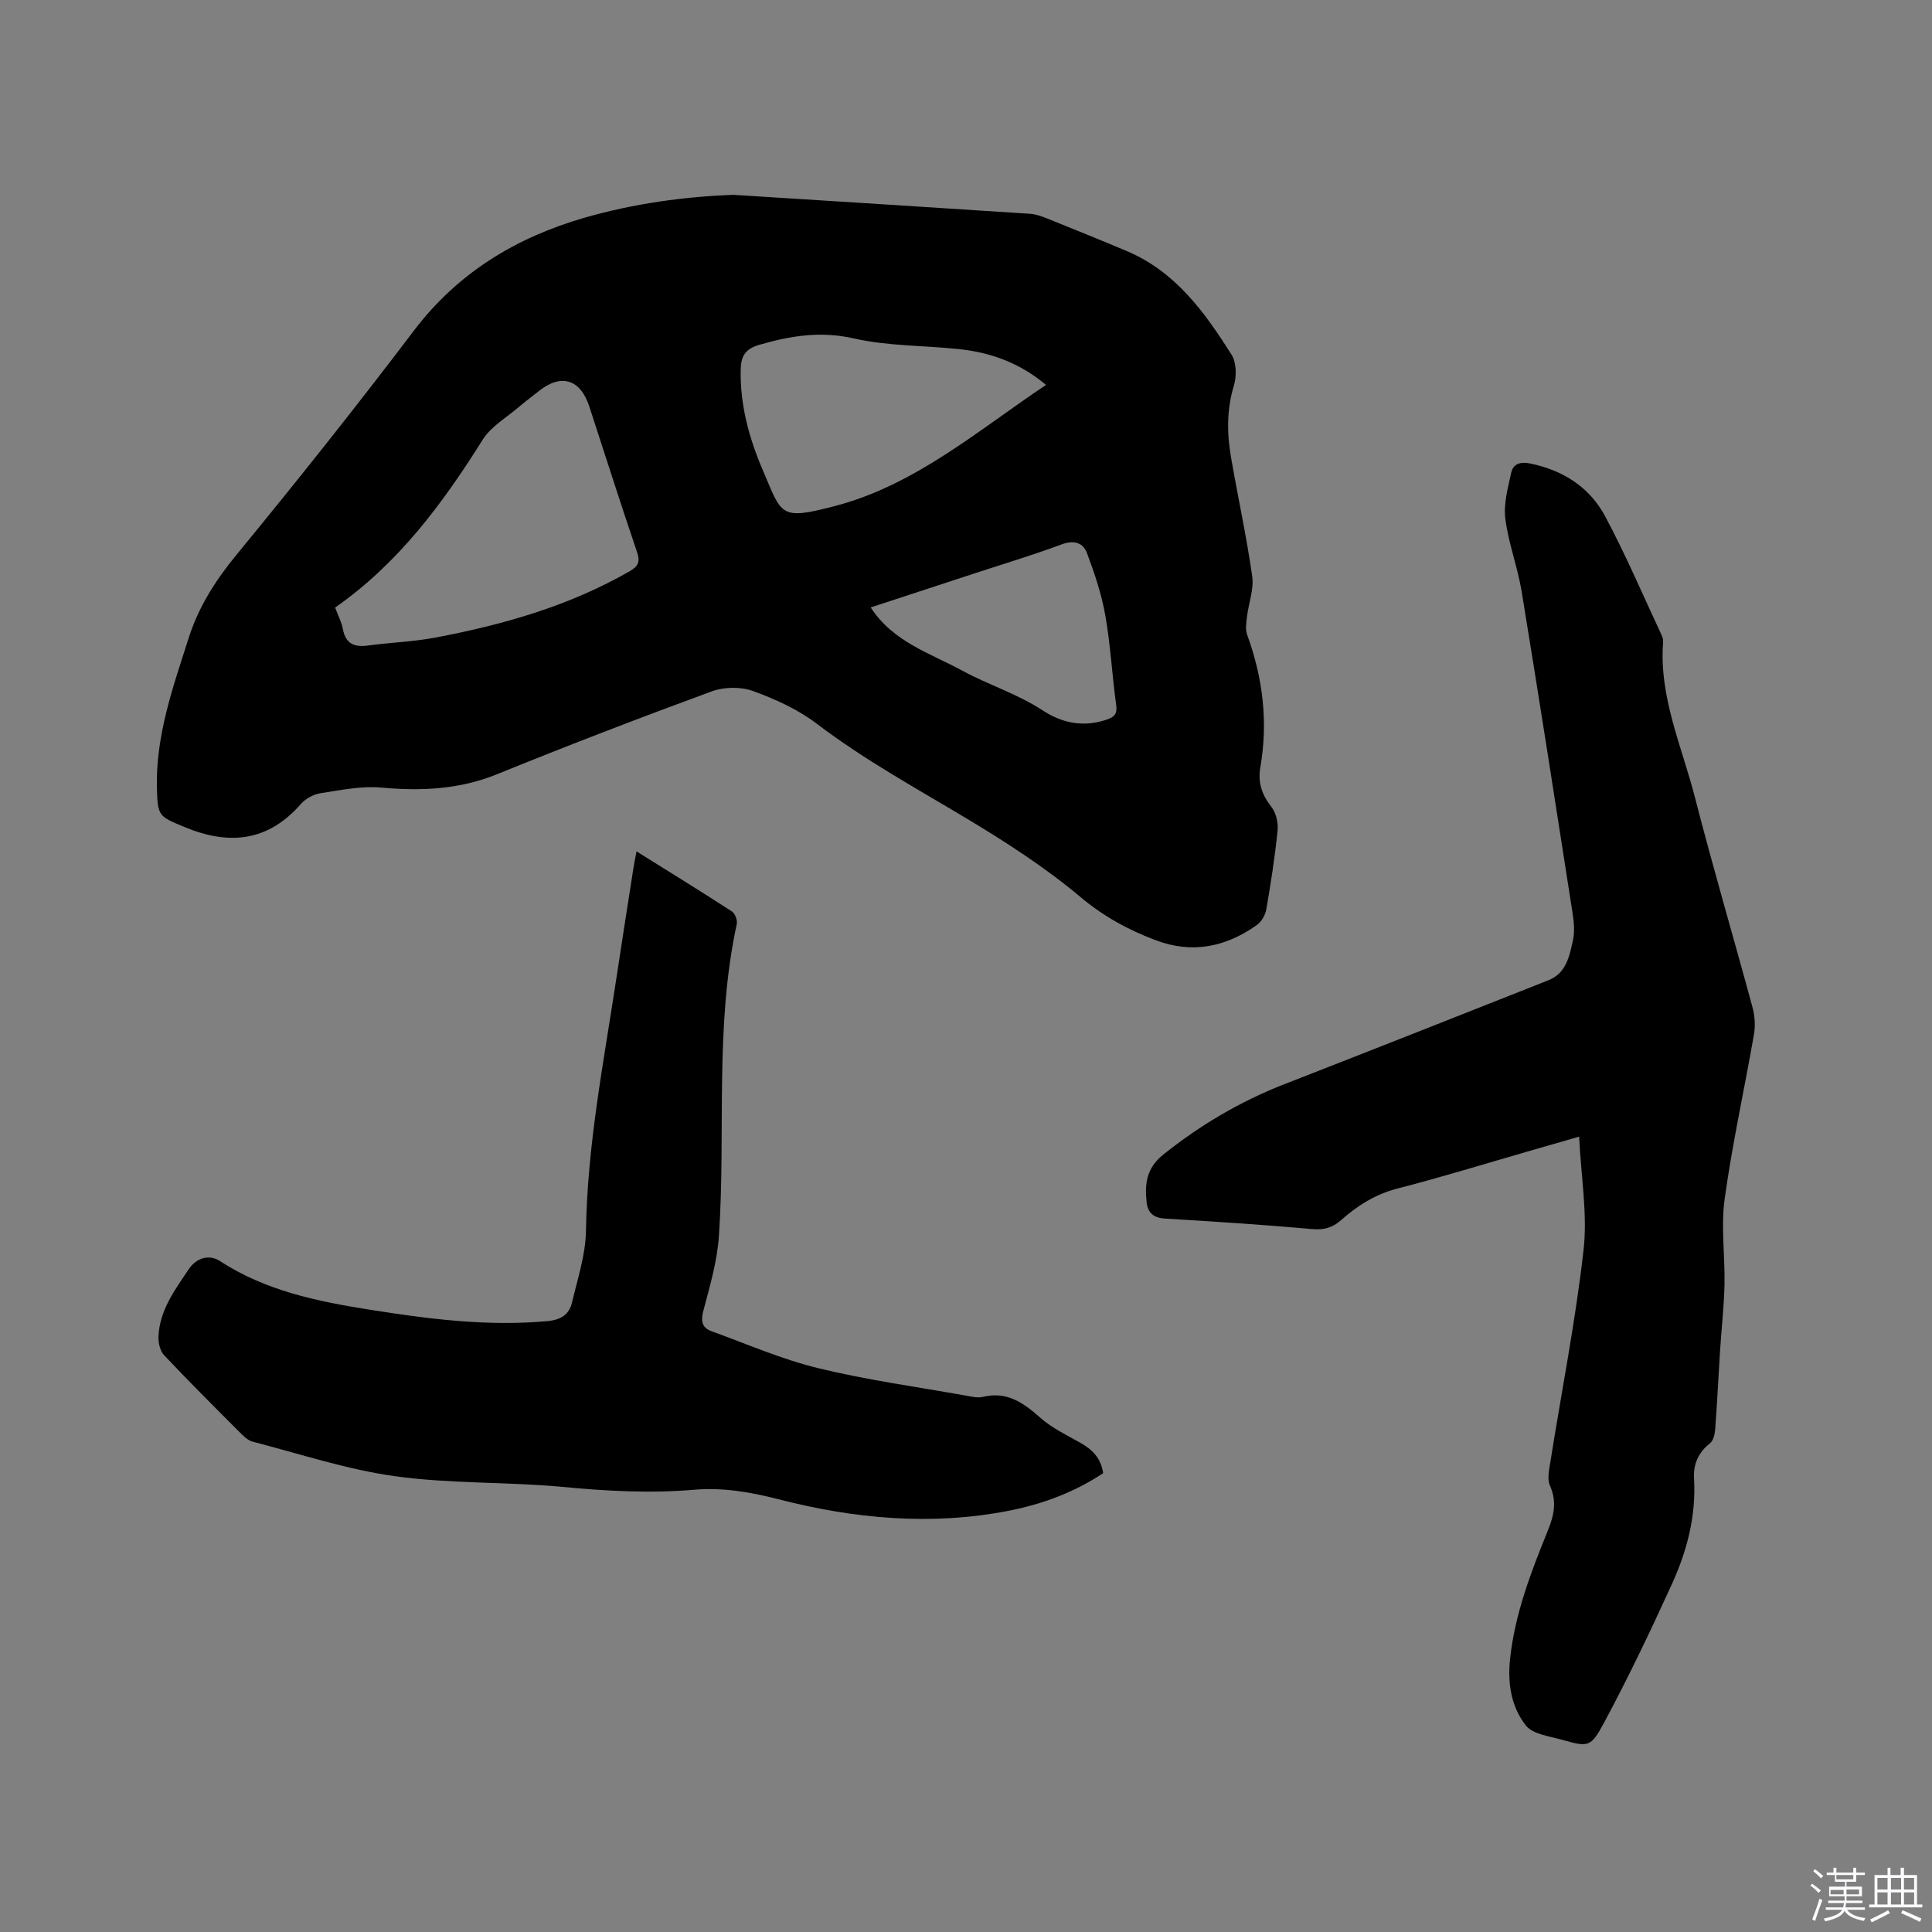 <svg enable-background="new 0 0 400 400" viewBox="0 0 400 400" xmlns="http://www.w3.org/2000/svg"><rect x="0" y="0" width="400" height="400" fill="#808080" stroke="none"/><path d="m374.8 390.4.4-.4c.7.5 1.3 1 1.8 1.4l-.5.5c-.5-.6-1.1-1.1-1.7-1.5zm1 7.3-.6-.3c.5-1.4 1.1-2.8 1.5-4.3.2.1.4.2.6.3-.5 1.3-1 2.8-1.5 4.3zm-.4-10.3.4-.4c.4.3 1 .8 1.7 1.4l-.5.5c-.4-.5-1-1-1.6-1.5zm2.5.3h1.7v-1h.6v1h3.5v-1h.6v1h1.8v.5h-1.8v1.4h-2v1h3.2v2h-3.2v.9h3.3v.5h-3.4c0 .3-.1.6-.1.9h4v.5h-3.7c.7.9 1.9 1.5 3.8 1.7-.1.2-.2.4-.3.6-2.1-.4-3.5-1.1-4-2.1-.4 1-1.8 1.7-4 2.2-.1-.2-.2-.4-.3-.6 2.1-.4 3.4-1 3.8-1.8h-3.4v-.5h3.6c.1-.3.1-.6.2-.9h-3.3v-.5h3.4c0-.3 0-.6 0-.9h-3.2v-2h3.3v-1h-2.1v-1.4h-1.7v-.5zm1.1 3.5v1h2.7c0-.3 0-.4 0-.4 0-.1 0-.2 0-.2 0-.1 0-.2 0-.3h-2.7zm1.2-3v.9h3.5v-.9zm4.7 3h-2.6v.6.4h2.6z" fill="#fbfafc"/><path d="m393.6 386.7h.6v1.5h2.7v6.1h1.1v.6h-11v-.6h1.1v-6.1h2.7v-1.5h.6v1.5h2.1v-1.5zm-2.7 8.8.4.6c-1.2.6-2.5 1.3-3.8 1.9-.1-.2-.2-.4-.3-.6 1.2-.6 2.5-1.2 3.7-1.9zm-2.2-6.7v2.4h2.1v-2.4zm0 3v2.5h2.1v-2.5zm2.8-3v2.4h2.1v-2.4zm0 3v2.5h2.1v-2.5zm6 6.1c-1.4-.7-2.7-1.3-3.9-1.8l.3-.6c1.5.6 2.7 1.2 3.9 1.7zm-1.2-9.1h-2.1v2.4h2.1zm-2.1 3v2.5h2.1v-2.5z" fill="#fbfafc"/><g fill="#010000"><path d="m151.88 40.34c20.74 1.31 41.04 2.59 61.33 3.92 1.23.08 2.48.52 3.64.99 5.5 2.21 11 4.44 16.46 6.74 10.07 4.26 16.14 12.68 21.68 21.47 1.02 1.62 1.06 4.44.47 6.38-1.49 4.94-1.45 9.84-.6 14.78 1.42 8.25 3.22 16.43 4.4 24.71.38 2.69-.76 5.58-1.09 8.39-.15 1.22-.36 2.6.04 3.69 3.25 8.93 4.37 18.04 2.73 27.44-.55 3.13.31 5.69 2.29 8.21.97 1.23 1.44 3.29 1.28 4.88-.55 5.48-1.4 10.93-2.34 16.35-.2 1.18-1.01 2.56-1.97 3.24-6.45 4.55-13.38 6.01-21.02 3.1-5.65-2.15-10.69-4.89-15.47-8.9-7.33-6.16-15.51-11.43-23.75-16.37-10.45-6.26-21.1-12.1-30.84-19.51-3.89-2.96-8.58-5.1-13.21-6.78-2.54-.92-6-.87-8.55.07-14.9 5.47-29.73 11.17-44.44 17.15-7.85 3.19-15.74 3.51-24 2.77-4.11-.37-8.38.52-12.52 1.16-1.46.23-3.12 1.1-4.08 2.21-6.87 7.87-14.96 8.62-24.16 4.78-5.26-2.19-5.52-2.21-5.67-7.95-.3-10.93 3.34-21.03 6.59-31.22 2.06-6.45 5.55-11.9 9.87-17.16 12.51-15.23 24.8-30.66 36.7-46.37 9.14-12.06 21.17-19.32 35.35-23.43 10.19-2.93 20.68-4.38 30.88-4.74zm-82.5 85.45c.62 1.65 1.33 2.99 1.6 4.42.57 3.06 2.34 3.83 5.21 3.44 4.6-.63 9.29-.77 13.85-1.63 14.09-2.65 27.78-6.54 40.34-13.76 1.82-1.05 2.18-1.97 1.5-3.99-3.4-10.01-6.6-20.09-9.88-30.14-1.84-5.61-5.8-6.83-10.36-3.22-1.41 1.12-2.86 2.19-4.23 3.36-2.55 2.19-5.74 4.01-7.46 6.75-8.28 13.19-17.4 25.56-30.57 34.77zm147.19-46.1c-5.49-4.59-11.49-6.72-18.02-7.41-7.26-.77-14.71-.61-21.76-2.21-6.87-1.56-13.01-.57-19.49 1.29-3.18.91-3.91 2.51-3.95 5.32-.12 7.25 1.76 14.09 4.56 20.62 4.01 9.35 3.42 10.48 14.91 7.48 16.64-4.34 29.56-15.6 43.75-25.09zm-36.3 46.07c4.62 7.16 12.43 9.53 18.98 13.1 5.35 2.92 11.4 4.79 16.64 8.23 4.1 2.68 8.54 3.53 13.32 1.87 1.49-.52 2.14-1.15 1.89-2.96-.86-6.17-1.17-12.43-2.25-18.56-.78-4.4-2.22-8.72-3.8-12.92-.8-2.13-2.66-2.78-5.23-1.82-5.83 2.18-11.81 3.97-17.73 5.91-7.23 2.37-14.44 4.73-21.82 7.15z"/><path d="m326.94 235.33c-4.16 1.2-7.3 2.1-10.43 3.01-9.05 2.6-18.05 5.39-27.17 7.73-4.6 1.18-8.32 3.56-11.74 6.59-1.79 1.58-3.58 2.02-6.03 1.8-10.12-.91-20.27-1.56-30.41-2.17-2.37-.14-3.55-1.24-3.77-3.42-.39-3.78-.05-7.02 3.45-9.82 7.69-6.15 15.99-11.05 25.15-14.61 18.23-7.1 36.43-14.3 54.62-21.5 3.67-1.45 4.33-4.99 5.05-8.24.4-1.8.21-3.82-.08-5.68-3.45-22.18-6.9-44.36-10.53-66.51-.83-5.1-2.75-10.03-3.39-15.14-.39-3.07.55-6.37 1.22-9.49.43-2.01 2.1-2.3 4.03-1.9 6.71 1.4 12.18 4.89 15.37 10.83 4.29 7.99 7.85 16.38 11.7 24.6.22.47.39 1.03.35 1.53-.88 11.34 3.87 21.56 6.59 32.15 3.73 14.55 8 28.97 11.92 43.48.48 1.77.61 3.79.3 5.59-1.98 11.37-4.49 22.66-6.07 34.08-.8 5.8.09 11.81-.03 17.72-.1 4.52-.62 9.03-.91 13.55-.35 5.48-.61 10.96-1.02 16.43-.08 1.01-.39 2.35-1.1 2.9-2.41 1.89-3.45 4.35-3.28 7.23.46 7.72-1.43 14.99-4.57 21.87-4.42 9.71-9.03 19.36-14.07 28.75-2.79 5.19-3.29 5.02-8.84 3.47-2.56-.71-5.91-1.12-7.33-2.91-3.06-3.87-3.82-8.77-3.27-13.85 1-9.29 4.31-17.87 7.77-26.4 1.28-3.15 1.99-6.05.48-9.41-.61-1.36-.17-3.3.09-4.93 2.32-14.63 5.21-29.19 6.87-43.89.84-7.42-.52-15.12-.92-23.44z"/><path d="m131.79 176.27c6.89 4.31 13.37 8.3 19.75 12.44.65.42 1.17 1.82 1 2.6-4.63 21.36-2.24 43.1-3.7 64.62-.35 5.19-1.87 10.34-3.21 15.41-.57 2.16-.32 3.55 1.7 4.28 7.33 2.66 14.56 5.82 22.1 7.65 10.06 2.45 20.37 3.86 30.58 5.68 1.14.2 2.39.52 3.47.26 4.98-1.21 8.39 1.2 11.88 4.3 2.41 2.14 5.46 3.59 8.31 5.2 2.44 1.38 4.26 3.12 4.73 6.29-5.9 3.93-12.49 6.39-19.47 7.77-16.12 3.17-32.1 1.67-47.81-2.38-5.84-1.5-11.51-2.46-17.49-1.95-9.1.78-18.16.26-27.26-.6-11.48-1.07-23.14-.62-34.53-2.2-9.99-1.38-19.72-4.62-29.54-7.16-1.03-.27-1.95-1.22-2.76-2.03-5.24-5.25-10.5-10.49-15.58-15.89-.83-.88-1.2-2.55-1.15-3.83.22-5.44 3.39-9.66 6.27-13.96 1.61-2.4 4.27-3.1 6.42-1.7 9.42 6.14 20.08 8.35 30.86 10.06 12.24 1.94 24.52 3.54 37 2.39 2.76-.26 4.48-1.35 5.06-3.83 1.16-4.92 2.82-9.89 2.9-14.86.27-17.8 3.71-35.16 6.35-52.64 1.12-7.43 2.29-14.86 3.45-22.29.15-1.04.37-2.06.67-3.63z"/></g></svg>